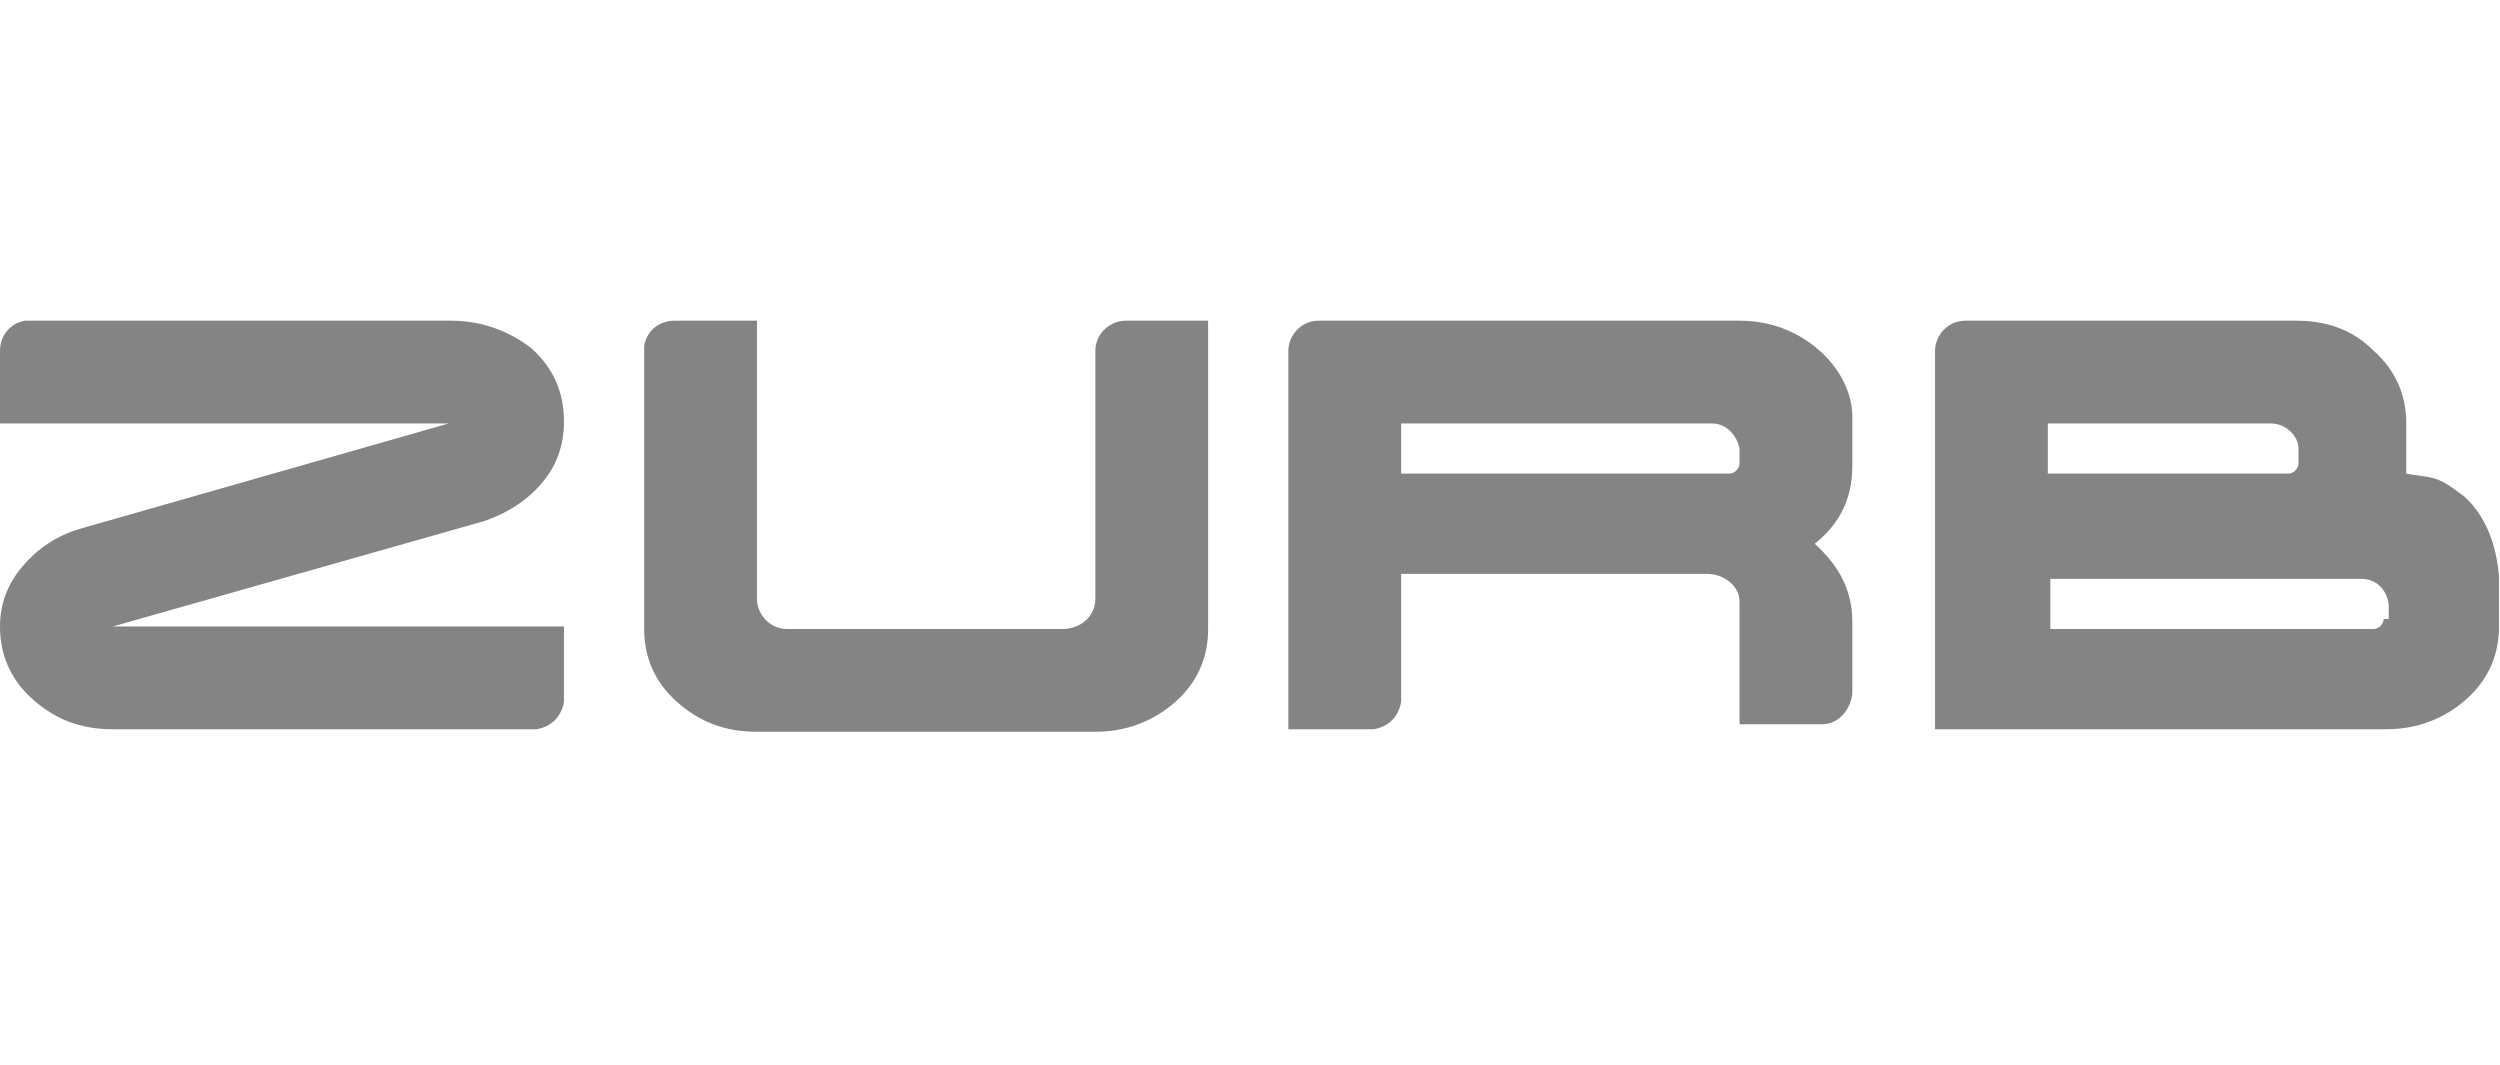 <?xml version="1.0" encoding="UTF-8" standalone="no"?>
<!DOCTYPE svg PUBLIC "-//W3C//DTD SVG 1.1//EN" "http://www.w3.org/Graphics/SVG/1.1/DTD/svg11.dtd">
<svg width="100%" height="100%" viewBox="0 0 230 98" version="1.1" xmlns="http://www.w3.org/2000/svg" xmlns:xlink="http://www.w3.org/1999/xlink" xml:space="preserve" xmlns:serif="http://www.serif.com/" style="fill-rule:evenodd;clip-rule:evenodd;stroke-linejoin:round;stroke-miterlimit:1.414;">
    <g transform="matrix(2,0,0,2,0,0)">
        <g id="Fill-1" transform="matrix(1.153,0,0,1.153,1.59872e-14,14.752)">
            <path d="M69.4,5.7C69.4,5.9 69.2,6.1 69,6.1L67.3,6.1L55.9,6.1L55.9,4.1L68.3,4.1C68.9,4.1 69.3,4.6 69.4,5.1L69.4,5.7ZM72.6,1.2C71.7,0.4 70.6,0 69.4,0L52.6,0C51.9,0 51.4,0.6 51.4,1.2L51.4,16.3L54.8,16.3C55.4,16.2 55.8,15.8 55.9,15.2L55.9,10.1L68.1,10.1C68.8,10.1 69.4,10.6 69.4,11.2L69.4,16.1L72.7,16.1C73.3,16.1 73.8,15.6 73.9,14.9L73.9,12C73.9,10.8 73.4,9.8 72.4,8.9C73.4,8.1 73.9,7.1 73.9,5.8L73.9,3.8C73.9,3 73.5,2 72.6,1.2ZM95.1,11.9C95.1,12.1 94.9,12.3 94.7,12.3L91.8,12.3L81.8,12.3L81.8,10.3C81.8,10.3 94.1,10.3 94.2,10.3C94.8,10.3 95.2,10.7 95.3,11.3L95.3,11.9L95.1,11.9ZM81.7,4.1L90.6,4.1C91.2,4.1 91.7,4.6 91.7,5.1L91.7,5.7C91.7,5.9 91.5,6.1 91.3,6.1L87.3,6.1L81.7,6.1L81.7,4.1ZM98.3,7C98,6.8 97.8,6.6 97.4,6.4C97,6.2 96.5,6.2 96,6.1L96,4.1C96,3 95.6,2 94.7,1.2C93.9,0.4 92.9,0 91.6,0L78.4,0C77.7,0 77.2,0.6 77.2,1.2L77.2,16.3L95.2,16.3C96.4,16.3 97.5,15.9 98.4,15.1C99.3,14.3 99.7,13.3 99.7,12.2L99.7,10.2C99.6,9 99.2,7.8 98.3,7ZM44.9,0C44.3,0 43.7,0.5 43.7,1.2L43.7,11.1C43.7,11.8 43.1,12.3 42.4,12.3C42.4,12.3 34.1,12.3 31.4,12.3C30.7,12.3 30.2,11.7 30.2,11.1L30.2,0L26.9,0C26.3,0 25.8,0.4 25.7,1L25.7,12.3C25.7,13.4 26.1,14.4 27,15.2C27.9,16 28.9,16.4 30.2,16.4L43.7,16.4C44.9,16.4 46,16 46.9,15.2C47.8,14.4 48.2,13.4 48.2,12.3L48.2,0L44.9,0ZM21.6,6.5C22.2,5.8 22.5,5 22.5,4C22.5,2.9 22.1,1.9 21.2,1.1C20.3,0.4 19.2,0 18,0L1,0C0.4,0.1 0,0.6 0,1.2L0,4.1L17.9,4.1L3.2,8.3C2.2,8.6 1.5,9.1 0.9,9.8C0.3,10.5 0,11.3 0,12.2C0,13.3 0.4,14.3 1.3,15.1C2.2,15.9 3.2,16.3 4.5,16.3L21.4,16.3C22,16.2 22.4,15.8 22.5,15.2L22.5,12.2L4.5,12.2L19.3,8C20.2,7.7 21,7.2 21.6,6.5Z" style="fill:rgb(132,132,132);fill-rule:nonzero;"/>
        </g>
    </g>
</svg>
